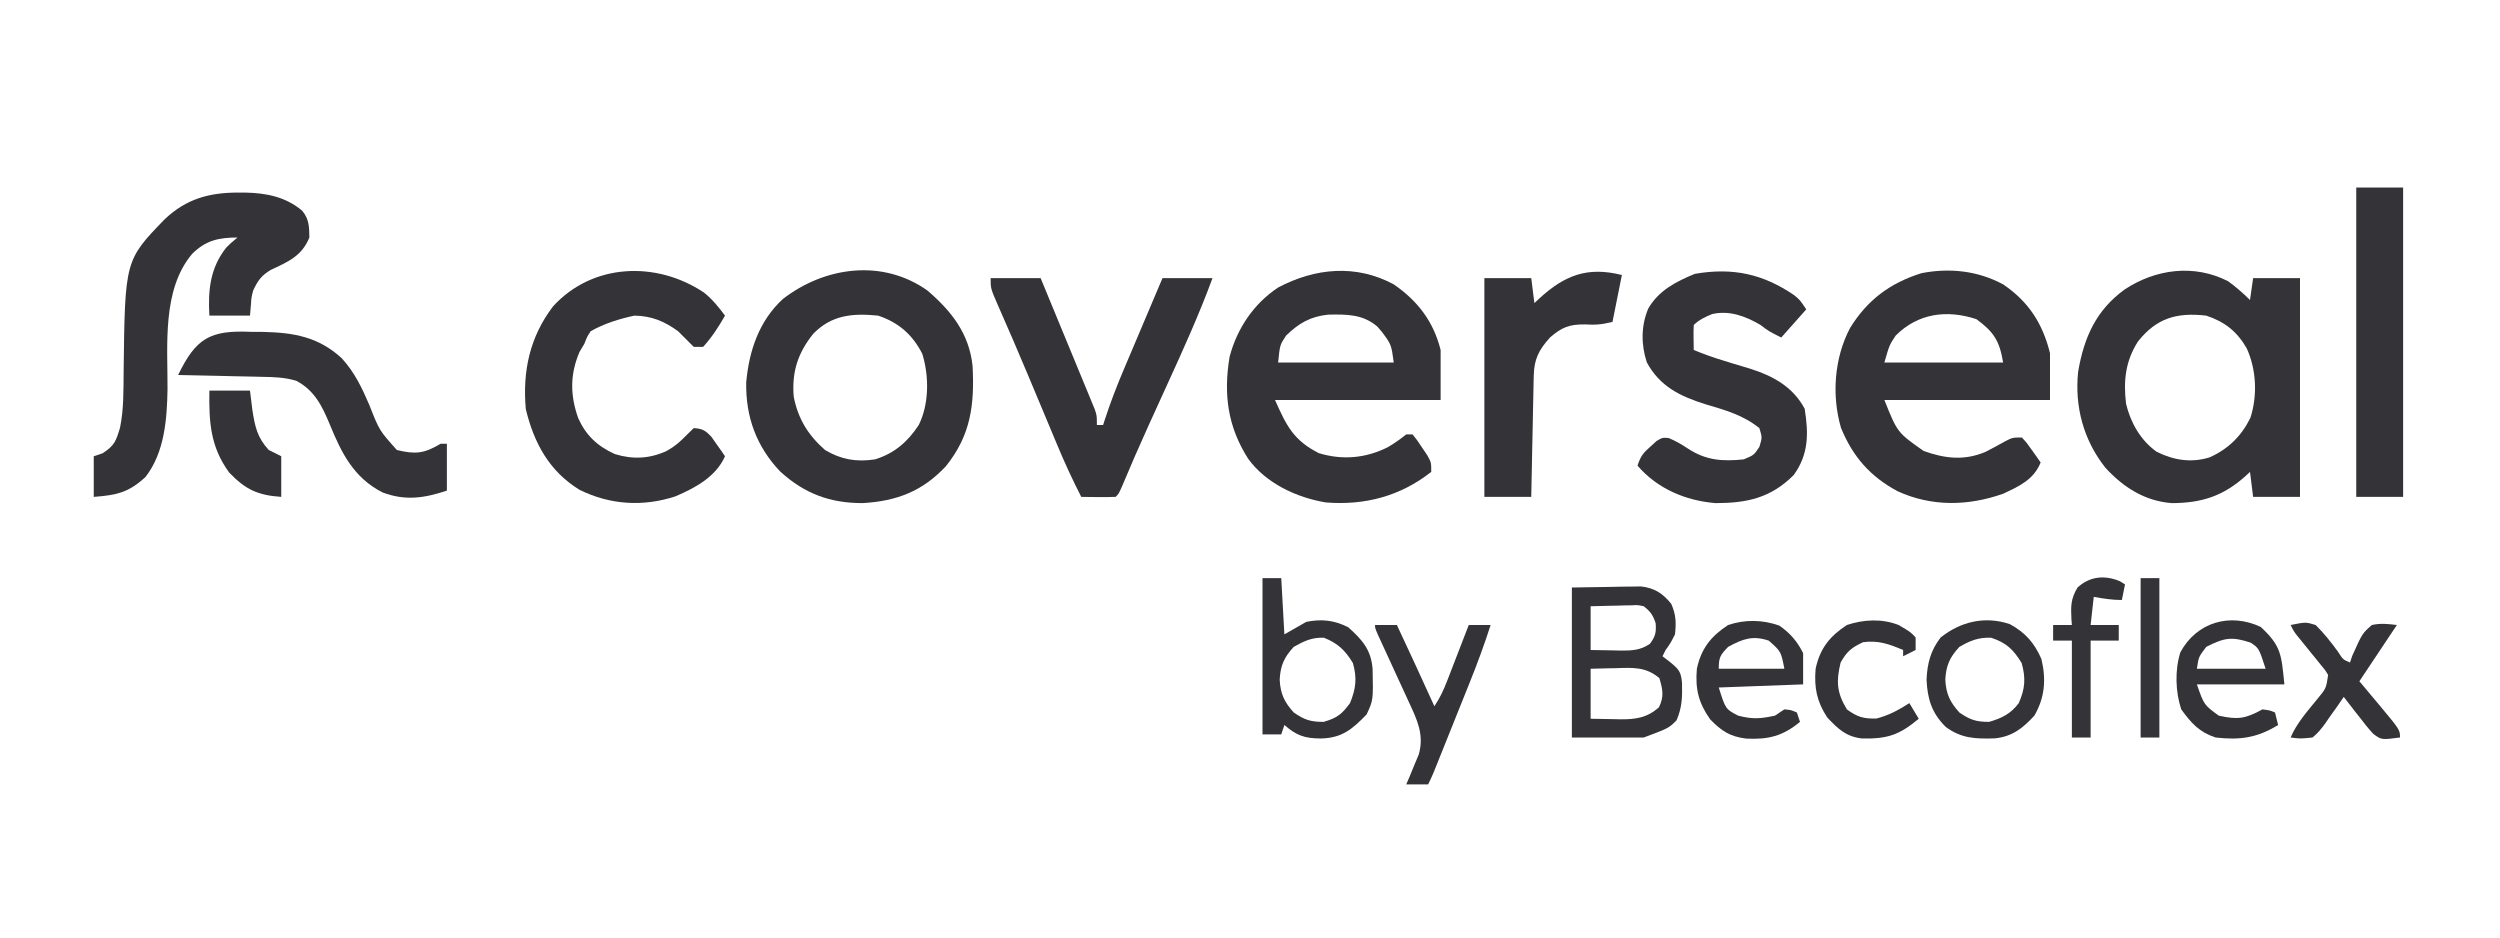 <?xml version="1.0" encoding="UTF-8"?>
<svg version="1.1" xmlns="http://www.w3.org/2000/svg" width="800" height="300">
<path d="M0 0 C2.519 1.83 4.793 3.807 7 6 C7.33 3.69 7.66 1.38 8 -1 C12.95 -1 17.9 -1 23 -1 C23 22.1 23 45.2 23 69 C18.05 69 13.1 69 8 69 C7.505 65.04 7.505 65.04 7 61 C6.576 61.398 6.152 61.797 5.715 62.207 C-1.465 68.692 -8.365 70.973 -18 71 C-26.649 70.35 -33.543 65.96 -39.312 59.625 C-46.251 50.841 -49.152 40.145 -48 29 C-46.149 18.084 -42.313 9.319 -33.152 2.656 C-23.21 -3.934 -10.869 -5.567 0 0 Z M-28.875 19.312 C-32.891 25.621 -33.53 31.892 -32.668 39.184 C-31.235 45.225 -28.007 50.932 -22.875 54.562 C-17.458 57.271 -11.815 58.186 -5.914 56.352 C0.042 53.682 4.25 49.548 7.137 43.695 C9.431 36.531 9.057 28.271 5.938 21.438 C2.834 16.062 -1.062 12.979 -7 11 C-16.43 9.934 -22.907 11.748 -28.875 19.312 Z " fill="#333338" transform="translate(713,90)"/>
<path d="M0 0 C8.161 5.517 12.627 12.509 15 22 C15 26.95 15 31.9 15 37 C-2.49 37 -19.98 37 -38 37 C-33.841 47.404 -33.841 47.404 -25.438 53.312 C-18.616 55.739 -12.544 56.47 -5.742 53.648 C-3.647 52.583 -1.574 51.474 0.469 50.312 C3 49 3 49 6 49 C7.605 50.75 7.605 50.75 9.188 53 C9.717 53.742 10.247 54.485 10.793 55.25 C11.191 55.828 11.59 56.405 12 57 C9.77 62.521 5.188 64.556 0 67 C-11.238 70.945 -22.77 71.189 -33.723 66.219 C-42.494 61.525 -48.085 55.175 -51.875 45.938 C-54.912 35.554 -54.035 23.542 -49 14 C-43.501 5.011 -36.129 -0.469 -26.105 -3.59 C-17.083 -5.347 -8.093 -4.354 0 0 Z M-34.375 16.375 C-36.392 19.408 -36.392 19.408 -38 25 C-25.46 25 -12.92 25 0 25 C-1.153 18.079 -2.962 15.223 -8.562 11.125 C-18.055 8.018 -27.257 9.257 -34.375 16.375 Z " fill="#333338" transform="translate(641,91)"/>
<path d="M0 0 C7.707 5.318 12.724 11.897 15 21 C15 26.28 15 31.56 15 37 C-2.49 37 -19.98 37 -38 37 C-34.25 45.437 -32.03 49.882 -24 54 C-16.38 56.328 -8.936 55.633 -1.875 52.09 C0.213 50.876 2.114 49.508 4 48 C4.66 48 5.32 48 6 48 C7.508 49.863 7.508 49.863 9.125 52.312 C9.664 53.113 10.203 53.914 10.758 54.738 C12 57 12 57 12 60 C2.111 67.781 -9.243 70.774 -21.707 69.785 C-31.151 68.223 -40.948 63.63 -46.625 55.742 C-53.14 45.499 -54.52 35.185 -52.535 23.191 C-50.147 14.132 -44.842 6.207 -37 1 C-25.188 -5.246 -12.093 -6.525 0 0 Z M-34.438 16.375 C-36.435 19.369 -36.435 19.369 -37 25 C-24.79 25 -12.58 25 0 25 C-0.774 19.276 -0.774 19.276 -3.75 15.25 C-4.485 14.391 -4.485 14.391 -5.234 13.516 C-9.91 9.502 -15.101 9.575 -20.988 9.684 C-26.675 10.281 -30.392 12.433 -34.438 16.375 Z " fill="#333338" transform="translate(446,91)"/>
<path d="M0 0 C7.684 6.581 13.326 13.745 14.425 24.101 C15.073 36.481 13.887 46.259 5.898 56.195 C-1.601 64.23 -9.887 67.377 -20.715 68.004 C-31.176 68.03 -39.273 65.001 -47.059 57.969 C-54.717 49.97 -58.219 40.421 -58.008 29.34 C-57.092 19.227 -53.886 9.709 -46.312 2.719 C-32.935 -7.654 -14.424 -10.254 0 0 Z M-36.551 13.812 C-41.491 19.943 -43.479 26.099 -42.797 34.012 C-41.387 41.1 -38.207 46.23 -32.797 51.012 C-27.589 54.098 -22.727 54.911 -16.797 54.012 C-10.637 52.123 -6.295 48.371 -2.797 43.012 C0.554 36.322 0.541 27.299 -1.672 20.207 C-4.789 14.117 -9.246 10.195 -15.797 8.012 C-23.923 7.211 -30.66 7.764 -36.551 13.812 Z " fill="#333338" transform="translate(296.797,92.988)"/>
<path d="M0 0 C1.812 1.5 1.812 1.5 3.812 4.5 C1.173 7.47 -1.468 10.44 -4.188 13.5 C-8.188 11.5 -8.188 11.5 -10.812 9.5 C-15.529 6.705 -20.832 4.701 -26.352 6.016 C-28.501 6.918 -30.519 7.832 -32.188 9.5 C-32.259 10.852 -32.271 12.208 -32.25 13.562 C-32.229 14.862 -32.209 16.161 -32.188 17.5 C-28.955 18.833 -25.738 19.986 -22.387 20.98 C-21.491 21.258 -20.596 21.536 -19.674 21.822 C-17.824 22.394 -15.97 22.952 -14.111 23.494 C-6.763 25.817 -0.422 29.311 3.312 36.312 C4.553 44.218 4.643 50.8 -0.188 57.5 C-7.527 64.84 -15.096 66.487 -25.188 66.5 C-34.804 65.719 -43.86 61.882 -50.188 54.5 C-49.124 51.31 -48.33 50.416 -45.875 48.25 C-44.984 47.438 -44.984 47.438 -44.074 46.609 C-42.188 45.5 -42.188 45.5 -40.211 45.672 C-37.992 46.58 -36.123 47.676 -34.125 49 C-28.329 52.827 -23.029 53.209 -16.188 52.5 C-12.918 51.123 -12.918 51.123 -11.188 48.5 C-10.271 45.5 -10.271 45.5 -11.188 42.5 C-16.381 38.317 -22.067 36.745 -28.379 34.877 C-36.476 32.354 -43.006 29.194 -47.188 21.5 C-49.067 15.863 -49.089 9.768 -46.75 4.25 C-43.453 -1.526 -37.796 -4.437 -31.812 -6.875 C-19.781 -8.949 -10.043 -6.886 0 0 Z " fill="#333338" transform="translate(574.188,94.5)"/>
<path d="M0 0 C1.115 0.001 1.115 0.001 2.252 0.003 C8.966 0.147 15.123 1.376 20.387 5.805 C22.629 8.512 22.629 10.938 22.688 14.375 C20.256 20.332 15.916 22.131 10.246 24.785 C7.24 26.653 6.17 28.188 4.688 31.375 C4.131 33.57 4.131 33.57 4 35.688 C3.897 36.904 3.794 38.121 3.688 39.375 C-0.603 39.375 -4.893 39.375 -9.312 39.375 C-9.771 31.346 -9.109 24.161 -3.934 17.637 C-2.562 16.25 -2.562 16.25 -0.312 14.375 C-6.382 14.403 -10.415 15.271 -14.812 19.598 C-24.502 31.078 -22.647 48.794 -22.703 62.896 C-22.875 72.473 -23.625 83.136 -29.75 91 C-35.178 96.031 -39.068 96.834 -46.312 97.375 C-46.312 93.085 -46.312 88.795 -46.312 84.375 C-45.384 84.066 -44.456 83.756 -43.5 83.438 C-39.62 80.927 -39.202 79.512 -37.904 75.253 C-36.682 69.307 -36.806 63.237 -36.75 57.188 C-36.322 21.644 -36.322 21.644 -23.547 8.473 C-16.642 1.99 -9.358 -0.02 0 0 Z " fill="#333338" transform="translate(76.312,61.625)"/>
<path d="M0 0 C2.722 2.173 4.686 4.617 6.762 7.406 C4.704 11.008 2.567 14.338 -0.238 17.406 C-1.228 17.406 -2.218 17.406 -3.238 17.406 C-4.905 15.74 -6.572 14.073 -8.238 12.406 C-12.644 9.202 -16.709 7.5 -22.238 7.406 C-27.124 8.465 -31.877 9.927 -36.238 12.406 C-37.38 14.189 -37.38 14.189 -38.238 16.406 C-38.754 17.273 -39.27 18.139 -39.801 19.031 C-42.857 26.206 -42.805 32.817 -40.242 40.148 C-37.767 45.715 -34.034 49.22 -28.477 51.711 C-22.783 53.48 -17.337 53.216 -11.926 50.719 C-9.224 49.208 -7.718 47.874 -5.488 45.594 C-4.746 44.872 -4.003 44.15 -3.238 43.406 C-0.432 43.565 0.553 44.18 2.465 46.254 C2.975 46.985 3.486 47.716 4.012 48.469 C4.793 49.569 4.793 49.569 5.59 50.691 C5.977 51.257 6.363 51.823 6.762 52.406 C3.876 58.948 -2.699 62.495 -9.051 65.219 C-19.396 68.64 -30.018 67.978 -39.781 63.148 C-49.493 57.195 -54.376 48.167 -56.988 37.281 C-58.043 25.147 -55.728 14.253 -48.238 4.406 C-35.563 -9.4 -15.237 -10.138 0 0 Z " fill="#333338" transform="translate(225.238,93.594)"/>
<path d="M0 0 C5.28 0 10.56 0 16 0 C18.57 6.209 21.133 12.42 23.69 18.634 C24.562 20.748 25.435 22.862 26.31 24.975 C27.565 28.009 28.815 31.045 30.062 34.082 C30.456 35.029 30.85 35.976 31.256 36.952 C31.796 38.273 31.796 38.273 32.348 39.62 C32.667 40.395 32.987 41.17 33.317 41.969 C34 44 34 44 34 47 C34.66 47 35.32 47 36 47 C36.173 46.457 36.345 45.914 36.523 45.354 C38.354 39.714 40.469 34.262 42.793 28.809 C43.144 27.978 43.495 27.147 43.856 26.291 C44.964 23.672 46.075 21.055 47.188 18.438 C47.945 16.648 48.702 14.858 49.459 13.068 C51.302 8.711 53.15 4.355 55 0 C60.28 0 65.56 0 71 0 C66.74 11.577 61.691 22.725 56.562 33.938 C54.895 37.591 53.23 41.247 51.566 44.902 C51.169 45.775 50.771 46.647 50.362 47.546 C47.498 53.85 44.745 60.193 42.074 66.58 C41 69 41 69 40 70 C38.147 70.072 36.292 70.084 34.438 70.062 C33.426 70.053 32.414 70.044 31.371 70.035 C30.589 70.024 29.806 70.012 29 70 C26.253 64.624 23.743 59.218 21.426 53.645 C21.1 52.868 20.775 52.092 20.439 51.292 C19.394 48.8 18.353 46.306 17.312 43.812 C15.883 40.395 14.451 36.979 13.02 33.562 C12.671 32.73 12.322 31.897 11.963 31.039 C8.841 23.597 5.657 16.181 2.388 8.802 C0 3.326 0 3.326 0 0 Z " fill="#333338" transform="translate(317,89)"/>
<path d="M0 0 C4.95 0 9.9 0 15 0 C15 32.67 15 65.34 15 99 C10.05 99 5.1 99 0 99 C0 66.33 0 33.66 0 0 Z " fill="#333338" transform="translate(754,60)"/>
<path d="M0 0 C-0.99 4.95 -1.98 9.9 -3 15 C-6.467 15.867 -8.429 16.011 -11.875 15.812 C-16.741 15.77 -19.266 16.71 -23 20 C-26.603 23.993 -28.095 26.932 -28.205 32.288 C-28.225 33.149 -28.245 34.009 -28.266 34.896 C-28.291 36.284 -28.291 36.284 -28.316 37.699 C-28.337 38.649 -28.358 39.6 -28.379 40.579 C-28.445 43.615 -28.504 46.651 -28.562 49.688 C-28.606 51.745 -28.649 53.803 -28.693 55.861 C-28.8 60.907 -28.902 65.954 -29 71 C-33.95 71 -38.9 71 -44 71 C-44 47.9 -44 24.8 -44 1 C-39.05 1 -34.1 1 -29 1 C-28.67 3.64 -28.34 6.28 -28 9 C-27.504 8.529 -27.007 8.059 -26.496 7.574 C-18.231 -0.001 -10.982 -2.746 0 0 Z " fill="#333338" transform="translate(519,88)"/>
<path d="M0 0 C1.902 0.011 1.902 0.011 3.842 0.021 C13.7 0.241 21.555 1.604 28.984 8.391 C33.156 12.914 35.538 17.949 37.938 23.562 C41.08 31.563 41.08 31.563 46.688 37.812 C52.599 39.243 55.353 38.988 60.688 35.812 C61.347 35.812 62.008 35.812 62.688 35.812 C62.688 40.763 62.688 45.712 62.688 50.812 C55.418 53.236 49.36 54.135 42.062 51.375 C32.834 46.647 28.947 38.734 25.195 29.569 C22.802 23.798 20.319 18.717 14.517 15.674 C10.858 14.56 7.335 14.458 3.543 14.398 C2.773 14.379 2.003 14.36 1.21 14.34 C-1.235 14.28 -3.68 14.234 -6.125 14.188 C-7.788 14.149 -9.452 14.11 -11.115 14.07 C-15.181 13.975 -19.247 13.89 -23.312 13.812 C-17.62 2.1 -13.215 -0.592 0 0 Z " fill="#333338" transform="translate(80.312,106.188)"/>
<path d="M0 0 C6.033 -0.093 6.033 -0.093 12.188 -0.188 C14.077 -0.228 14.077 -0.228 16.005 -0.27 C17.509 -0.282 17.509 -0.282 19.043 -0.293 C20.064 -0.309 21.085 -0.324 22.137 -0.341 C26.48 0.176 29.094 1.876 31.812 5.25 C33.331 8.767 33.407 11.2 33 15 C31.562 17.812 31.562 17.812 30 20 C29.67 20.66 29.34 21.32 29 22 C29.804 22.619 30.609 23.238 31.438 23.875 C34.218 26.181 34.888 26.871 35.238 30.391 C35.356 34.944 35.314 38.268 33.5 42.5 C31 45 31 45 23 48 C15.41 48 7.82 48 0 48 C0 32.16 0 16.32 0 0 Z M6 6 C6 10.62 6 15.24 6 20 C8.417 20.054 10.833 20.094 13.25 20.125 C14.273 20.15 14.273 20.15 15.316 20.176 C19.045 20.212 21.882 20.158 25 18 C26.738 15.6 27.03 14.407 26.812 11.438 C25.916 8.749 25.186 7.757 23 6 C21.074 5.59 21.074 5.59 18.988 5.707 C18.231 5.717 17.474 5.726 16.693 5.736 C15.908 5.761 15.122 5.787 14.312 5.812 C13.515 5.826 12.718 5.84 11.896 5.854 C9.931 5.889 7.965 5.943 6 6 Z M6 26 C6 31.28 6 36.56 6 42 C8.372 42.041 10.744 42.083 13.188 42.125 C13.925 42.143 14.663 42.161 15.423 42.18 C20.414 42.222 24.113 41.698 27.875 38.312 C29.566 34.837 29.063 32.653 28 29 C23.688 25.35 19.538 25.638 14.188 25.812 C13.005 25.833 13.005 25.833 11.799 25.854 C9.866 25.889 7.933 25.942 6 26 Z " fill="#333338" transform="translate(503,188)"/>
<path d="M0 0 C1.98 0 3.96 0 6 0 C6.33 5.94 6.66 11.88 7 18 C9.31 16.68 11.62 15.36 14 14 C18.925 13.016 22.889 13.445 27.375 15.688 C31.939 19.708 34.768 22.937 35.238 29.145 C35.439 39.057 35.439 39.057 33.312 43.625 C28.664 48.399 25.456 51.138 18.75 51.312 C13.493 51.292 10.943 50.41 7 47 C6.67 47.99 6.34 48.98 6 50 C4.02 50 2.04 50 0 50 C0 33.5 0 17 0 0 Z M10 22 C6.889 25.35 5.734 28.013 5.5 32.5 C5.726 36.974 6.949 39.628 10 43 C13.444 45.373 15.371 46 19.562 46 C23.827 44.759 25.382 43.59 28 40 C29.904 35.357 30.293 32.051 28.938 27.188 C26.438 23.075 24.11 20.833 19.625 19.062 C15.736 18.97 13.371 20.1 10 22 Z " fill="#333338" transform="translate(404,185)"/>
<path d="M0 0 C3.462 2.391 5.745 5.053 7.625 8.812 C7.625 12.113 7.625 15.412 7.625 18.812 C-5.74 19.308 -5.74 19.308 -19.375 19.812 C-17.203 26.714 -17.203 26.714 -13.188 28.812 C-8.568 30.024 -6.019 29.819 -1.375 28.812 C-0.385 28.152 0.605 27.492 1.625 26.812 C3.75 27 3.75 27 5.625 27.812 C6.12 29.297 6.12 29.297 6.625 30.812 C1.084 35.376 -3.458 36.506 -10.605 36.164 C-15.866 35.496 -18.463 33.745 -22.125 30 C-25.861 24.708 -26.931 20.265 -26.375 13.812 C-24.992 7.337 -21.886 3.432 -16.375 -0.188 C-10.939 -2 -5.393 -1.897 0 0 Z M-16.375 6.812 C-18.886 9.405 -19.375 10.161 -19.375 13.812 C-12.445 13.812 -5.515 13.812 1.625 13.812 C0.548 8.27 0.548 8.27 -3.375 4.812 C-8.526 3.095 -11.696 4.252 -16.375 6.812 Z " fill="#333338" transform="translate(569.375,200.188)"/>
<path d="M0 0 C6.552 6.073 6.604 8.79 7.562 18.375 C-1.677 18.375 -10.918 18.375 -20.438 18.375 C-18.15 24.947 -18.15 24.947 -13.438 28.375 C-7.376 29.744 -4.956 29.385 0.562 26.375 C2.938 26.688 2.938 26.688 4.562 27.375 C4.893 28.695 5.223 30.015 5.562 31.375 C-1.129 35.493 -6.63 36.267 -14.438 35.375 C-19.736 33.641 -22.238 30.763 -25.438 26.375 C-27.309 20.761 -27.515 13.778 -25.719 8.105 C-20.498 -1.557 -9.786 -4.626 0 0 Z M-17.438 6.375 C-19.866 9.555 -19.866 9.555 -20.438 13.375 C-13.178 13.375 -5.918 13.375 1.562 13.375 C-0.574 6.807 -0.574 6.807 -3.191 5.035 C-9.295 3.018 -11.617 3.414 -17.438 6.375 Z " fill="#333338" transform="translate(723.438,200.625)"/>
<path d="M0 0 C4.944 2.66 7.902 6.07 10.113 11.156 C11.672 17.651 11.23 23.487 7.863 29.281 C4.174 33.31 0.795 35.977 -4.773 36.555 C-10.877 36.758 -15.509 36.614 -20.512 32.883 C-24.958 28.501 -26.363 23.949 -26.637 17.781 C-26.42 12.573 -25.346 8.443 -22.137 4.281 C-15.734 -0.815 -7.956 -2.676 0 0 Z M-16.137 7.281 C-19.247 10.631 -20.403 13.294 -20.637 17.781 C-20.411 22.255 -19.187 24.91 -16.137 28.281 C-12.721 30.634 -10.792 31.281 -6.637 31.281 C-2.557 30.115 0.32 28.678 2.863 25.281 C4.896 20.681 5.152 17.317 3.801 12.469 C1.153 8.112 -1.145 5.931 -6.012 4.344 C-10.165 4.261 -12.54 5.216 -16.137 7.281 Z " fill="#333338" transform="translate(643.137,199.719)"/>
<path d="M0 0 C2.31 0 4.62 0 7 0 C11.048 8.645 15.074 17.298 19 26 C20.862 23.207 21.96 20.788 23.164 17.676 C23.763 16.134 23.763 16.134 24.375 14.561 C24.788 13.489 25.2 12.417 25.625 11.312 C26.045 10.229 26.465 9.146 26.898 8.029 C27.936 5.354 28.969 2.678 30 0 C32.31 0 34.62 0 37 0 C34.981 6.289 32.711 12.433 30.242 18.559 C29.894 19.429 29.545 20.299 29.186 21.196 C28.456 23.018 27.725 24.838 26.993 26.659 C25.869 29.453 24.748 32.249 23.629 35.045 C22.917 36.82 22.205 38.596 21.492 40.371 C21.157 41.207 20.821 42.044 20.476 42.906 C20.165 43.677 19.855 44.449 19.535 45.244 C19.262 45.923 18.989 46.602 18.707 47.301 C18.185 48.555 17.607 49.785 17 51 C14.69 51 12.38 51 10 51 C10.373 50.131 10.745 49.262 11.129 48.367 C11.839 46.639 11.839 46.639 12.562 44.875 C13.038 43.738 13.514 42.601 14.004 41.43 C15.814 35.196 13.487 30.33 10.84 24.668 C10.376 23.652 10.376 23.652 9.902 22.616 C8.921 20.47 7.93 18.329 6.938 16.188 C5.944 14.028 4.952 11.867 3.962 9.706 C3.347 8.365 2.729 7.025 2.109 5.686 C0 1.11 0 1.11 0 0 Z " fill="#333338" transform="translate(440,200)"/>
<path d="M0 0 C4.841 -0.968 4.841 -0.968 8 0 C10.703 2.647 12.882 5.446 15.117 8.496 C16.757 11.064 16.757 11.064 19 12 C19.34 10.979 19.34 10.979 19.688 9.938 C22.918 2.707 22.918 2.707 26 0 C28.904 -0.614 30.999 -0.356 34 0 C30 6 26 12 22 18 C22.687 18.82 23.374 19.64 24.082 20.484 C24.992 21.573 25.902 22.661 26.812 23.75 C27.264 24.289 27.716 24.828 28.182 25.383 C35 33.545 35 33.545 35 36 C29.024 36.776 29.024 36.776 26.391 34.781 C24.844 33.083 23.443 31.336 22.062 29.5 C21.569 28.88 21.076 28.26 20.568 27.621 C19.36 26.096 18.177 24.55 17 23 C16.039 24.408 16.039 24.408 15.059 25.844 C14.186 27.063 13.312 28.282 12.438 29.5 C12.019 30.12 11.601 30.74 11.17 31.379 C9.871 33.156 8.717 34.619 7 36 C3.16 36.406 3.16 36.406 0 36 C1.995 31.334 5.375 27.594 8.543 23.689 C11.367 20.275 11.367 20.275 12 16 C11.011 14.34 11.011 14.34 9.629 12.715 C9.137 12.102 8.645 11.489 8.139 10.857 C7.619 10.224 7.098 9.59 6.562 8.938 C5.542 7.677 4.522 6.415 3.504 5.152 C3.048 4.595 2.593 4.038 2.123 3.465 C1 2 1 2 0 0 Z " fill="#333338" transform="translate(733,200)"/>
<path d="M0 0 C4.29 0 8.58 0 13 0 C13.248 2.021 13.495 4.043 13.75 6.125 C14.582 11.512 15.307 14.981 19 19 C20.32 19.66 21.64 20.32 23 21 C23 25.29 23 29.58 23 34 C15.559 33.487 11.59 31.711 6.312 26.188 C0.246 17.826 -0.134 9.947 0 0 Z " fill="#333338" transform="translate(67,125)"/>
<path d="M0 0 C3.878 2.258 3.878 2.258 5.5 4.023 C5.5 5.343 5.5 6.663 5.5 8.023 C3.52 9.013 3.52 9.013 1.5 10.023 C1.5 9.363 1.5 8.703 1.5 8.023 C-3.008 6.122 -6.384 4.877 -11.312 5.523 C-15.022 7.269 -16.484 8.456 -18.5 12.023 C-19.941 17.979 -19.79 21.611 -16.5 27.023 C-13.128 29.476 -11.229 30.037 -7.062 29.961 C-2.934 28.875 -0.095 27.298 3.5 25.023 C4.49 26.673 5.48 28.323 6.5 30.023 C0.271 35.214 -3.472 36.488 -11.586 36.34 C-16.756 35.778 -19.301 33.289 -22.75 29.648 C-26.118 24.596 -27.02 20.051 -26.5 14.023 C-25.117 7.548 -22.011 3.643 -16.5 0.023 C-11.165 -1.755 -5.295 -2.068 0 0 Z " fill="#333338" transform="translate(607.5,199.977)"/>
<path d="M0 0 C0.536 0.33 1.073 0.66 1.625 1 C1.295 2.65 0.965 4.3 0.625 6 C-2.487 6 -5.317 5.544 -8.375 5 C-8.705 7.97 -9.035 10.94 -9.375 14 C-6.405 14 -3.435 14 -0.375 14 C-0.375 15.65 -0.375 17.3 -0.375 19 C-3.345 19 -6.315 19 -9.375 19 C-9.375 29.23 -9.375 39.46 -9.375 50 C-11.355 50 -13.335 50 -15.375 50 C-15.375 39.77 -15.375 29.54 -15.375 19 C-17.355 19 -19.335 19 -21.375 19 C-21.375 17.35 -21.375 15.7 -21.375 14 C-19.395 14 -17.415 14 -15.375 14 C-15.421 13.408 -15.468 12.817 -15.516 12.207 C-15.707 8.021 -15.778 5.668 -13.562 2 C-9.637 -1.589 -4.872 -2.051 0 0 Z " fill="#333338" transform="translate(678.375,186)"/>
<path d="M0 0 C1.98 0 3.96 0 6 0 C6 16.83 6 33.66 6 51 C4.02 51 2.04 51 0 51 C0 34.17 0 17.34 0 0 Z " fill="#333338" transform="translate(685,185)"/>
</svg>
